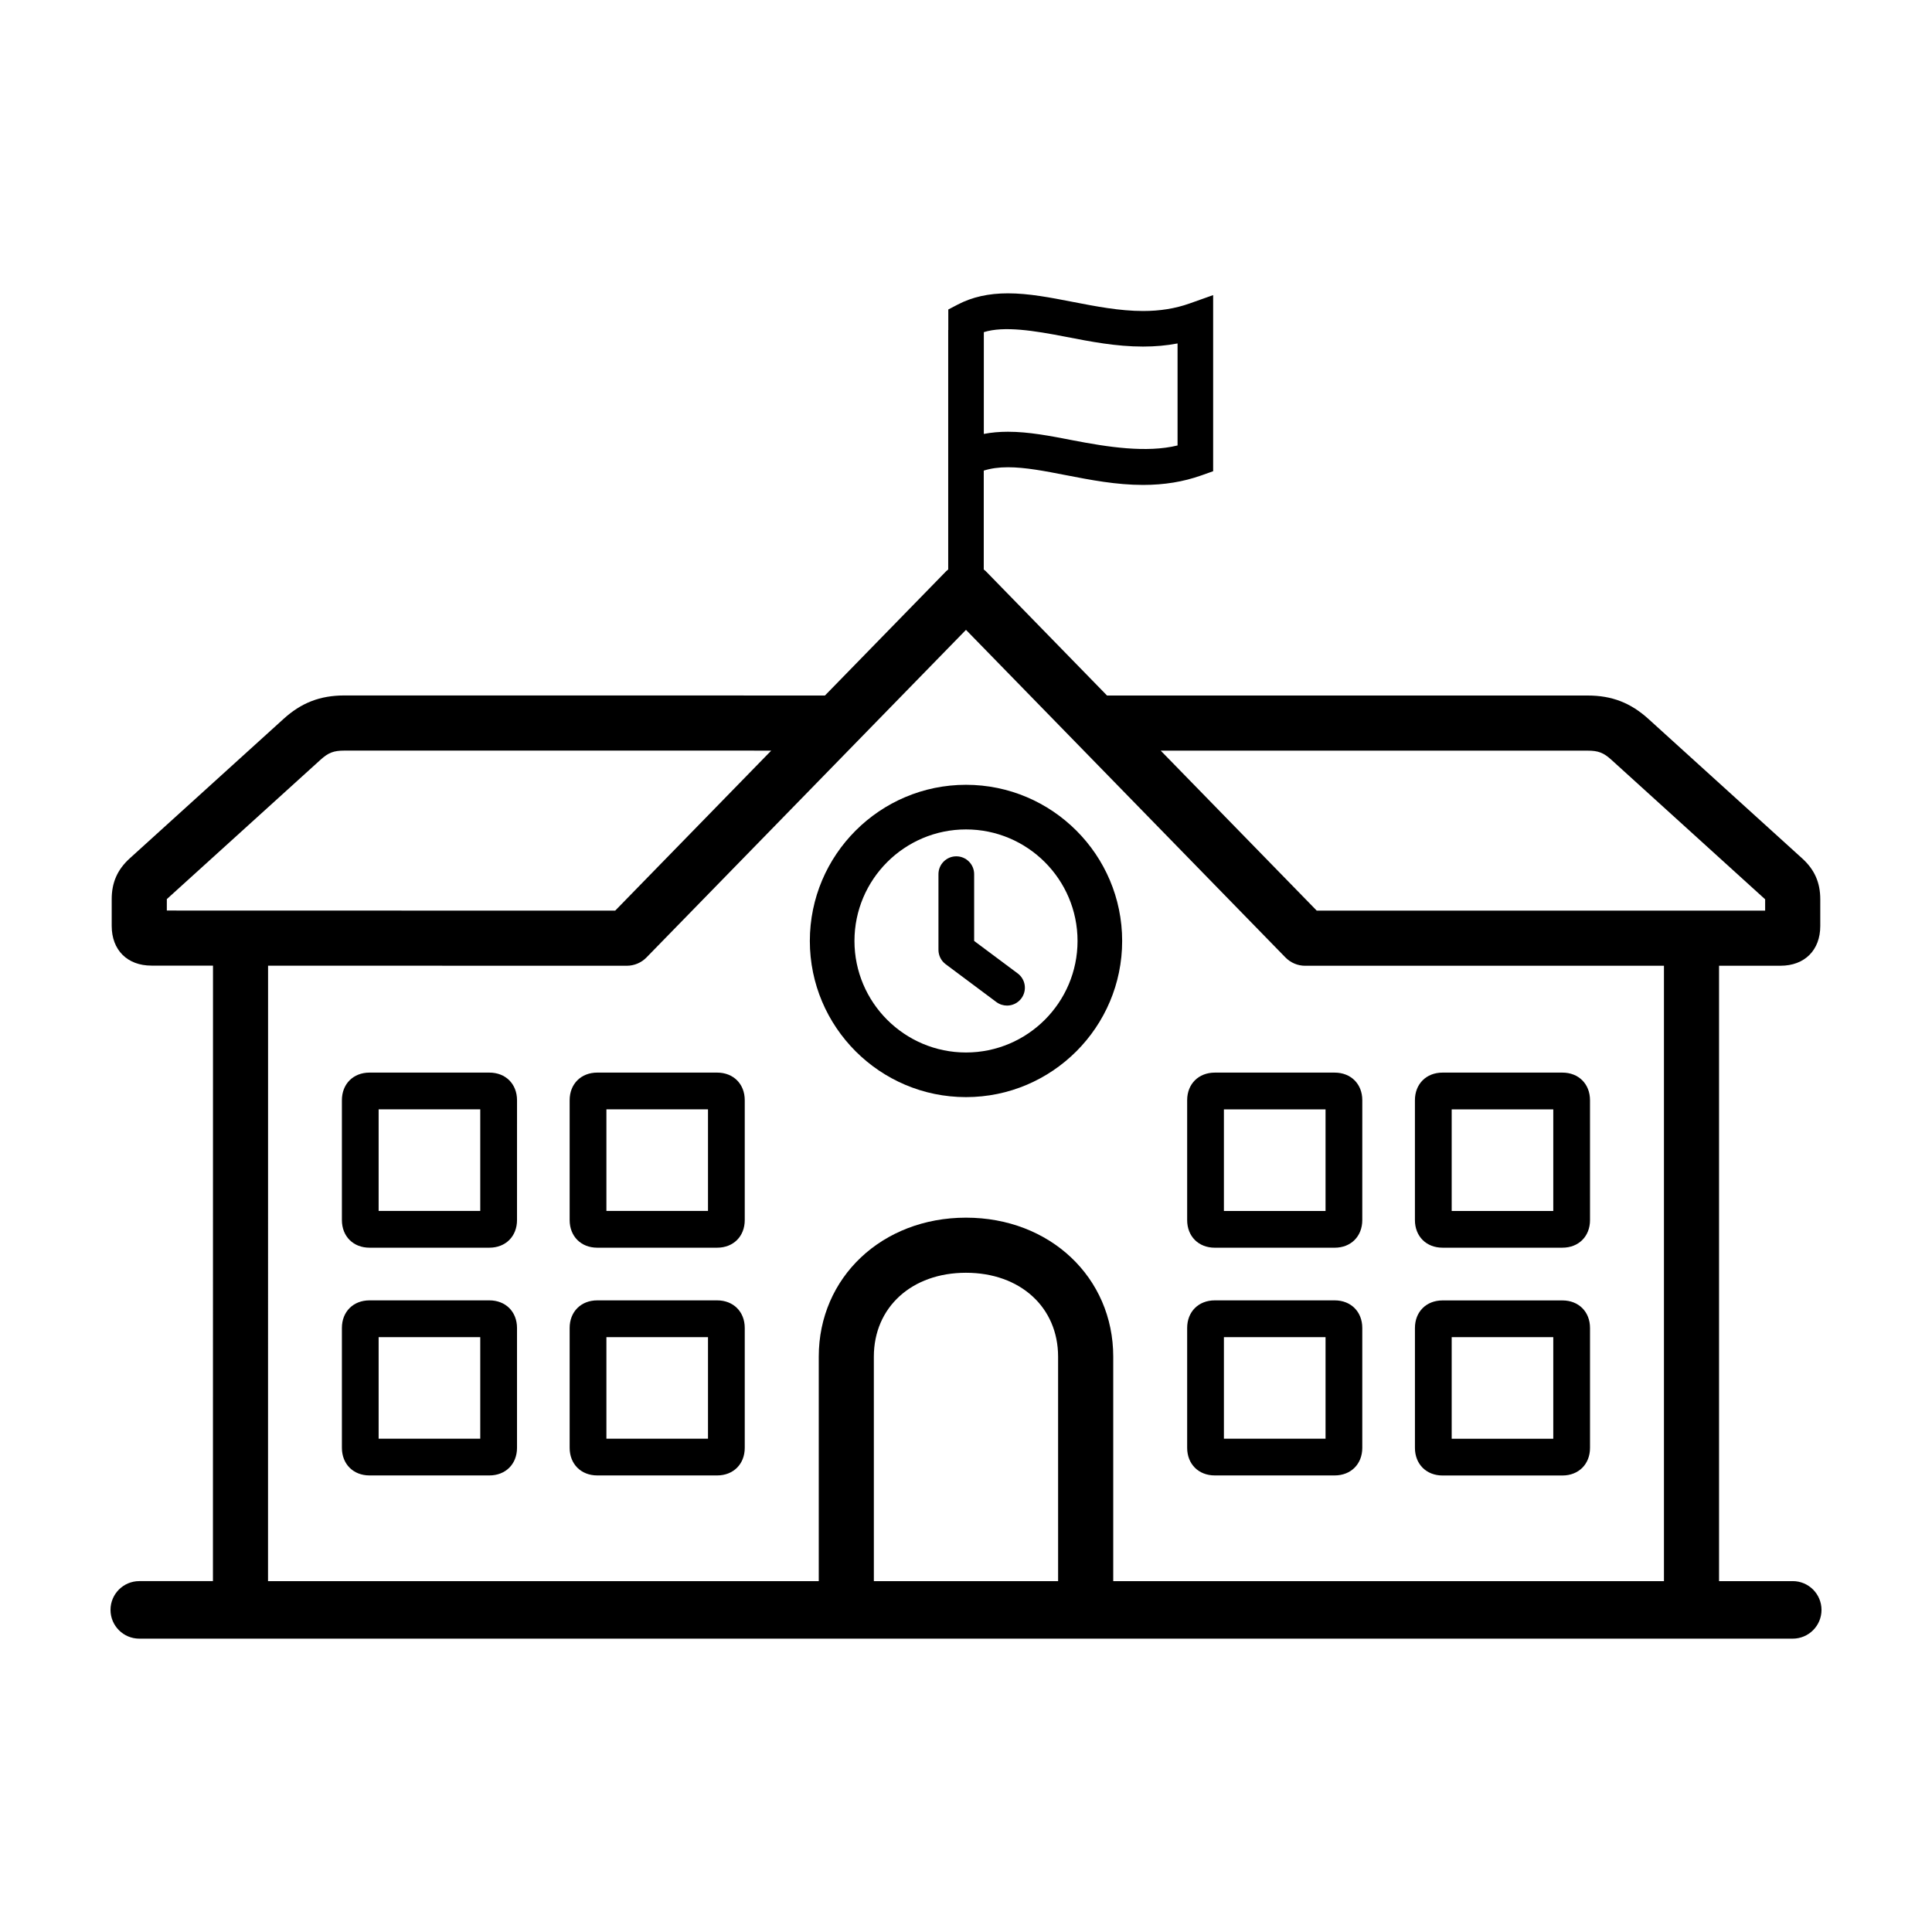 <?xml version="1.0" encoding="UTF-8"?>
<!-- Uploaded to: SVG Repo, www.svgrepo.com, Generator: SVG Repo Mixer Tools -->
<svg fill="#000000" width="800px" height="800px" version="1.1" viewBox="144 144 512 512" xmlns="http://www.w3.org/2000/svg">
 <g>
  <path d="m458.61 435.57v31.766c0 4.309 3.012 7.32 7.32 7.32h31.77c4.309 0 7.32-3.008 7.32-7.32l0.004-31.766c0-4.301-3.008-7.316-7.32-7.316h-31.77c-4.309 0.004-7.324 3.012-7.324 7.316zm9.738 2.426h26.934v26.922h-26.934z"/>
  <path d="m526.29 474.65h31.766c4.309 0 7.316-3.008 7.316-7.32l-0.004-31.762c0-4.301-3.008-7.316-7.316-7.316h-31.766c-4.309 0-7.316 3.008-7.316 7.316v31.766c0.004 4.309 3.012 7.316 7.32 7.316zm2.422-36.656h26.922v26.922h-26.922z"/>
  <path d="m497.7 488.61h-31.77c-4.309 0-7.32 3.008-7.32 7.309v31.766c0 4.309 3.012 7.32 7.32 7.32h31.77c4.309 0 7.32-3.012 7.32-7.32v-31.766c-0.004-4.301-3.012-7.309-7.32-7.309zm-2.418 36.664h-26.934v-26.922h26.934z"/>
  <path d="m526.29 535.02h31.766c4.309 0 7.316-3.012 7.316-7.32v-31.766c0-4.301-3.008-7.309-7.316-7.309h-31.766c-4.309 0-7.316 3.008-7.316 7.309v31.766c0 4.305 3.008 7.32 7.316 7.32zm2.422-36.664h26.922v26.922h-26.922z"/>
  <path d="m334.05 428.25h-31.766c-4.309 0-7.32 3.008-7.32 7.316v31.766c0 4.309 3.012 7.32 7.32 7.32h31.766c4.309 0 7.316-3.008 7.316-7.32v-31.77c0-4.305-3.008-7.312-7.316-7.312zm-2.422 36.66h-26.922v-26.922h26.922z"/>
  <path d="m273.69 428.25h-31.766c-4.309 0-7.316 3.008-7.316 7.316v31.766c0 4.309 3.008 7.32 7.316 7.32h31.766c4.309 0 7.324-3.008 7.324-7.32l0.004-31.77c-0.008-4.305-3.019-7.312-7.328-7.312zm-2.418 36.66h-26.93v-26.922h26.93z"/>
  <path d="m334.05 488.61h-31.766c-4.309 0-7.32 3.008-7.32 7.309v31.766c0 4.309 3.012 7.32 7.32 7.32h31.766c4.309 0 7.316-3.012 7.316-7.32v-31.766c0-4.301-3.008-7.309-7.316-7.309zm-2.422 36.664h-26.922v-26.922h26.922z"/>
  <path d="m273.69 488.61h-31.766c-4.309 0-7.316 3.008-7.316 7.309v31.766c0 4.309 3.008 7.32 7.316 7.32h31.766c4.309 0 7.324-3.012 7.324-7.32v-31.766c-0.004-4.301-3.016-7.309-7.324-7.309zm-2.418 36.664h-26.93v-26.922h26.93z"/>
  <path d="m400 351.98c-22.816 0-41.383 18.566-41.383 41.383 0 22.816 18.566 41.383 41.383 41.383s41.383-18.566 41.383-41.383c0-22.816-18.566-41.383-41.383-41.383zm0 70.941c-16.297 0-29.559-13.262-29.559-29.559s13.262-29.555 29.559-29.555 29.559 13.254 29.559 29.555c0 16.297-13.262 29.559-29.559 29.559z"/>
  <path d="m402.16 393.36v-17.699c0-2.613-2.121-4.727-4.731-4.727-2.609 0-4.727 2.117-4.727 4.727v20.062c0 1.492 0.707 2.902 1.898 3.793l13.445 10.035c0.852 0.629 1.844 0.938 2.828 0.938 1.445 0 2.867-0.66 3.793-1.898 1.562-2.102 1.133-5.059-0.961-6.621z"/>
  <path d="m619.09 563.02h-19.523v-163.09h16.293c6.398 0 10.531-4.137 10.531-10.531v-7.094c0-4.414-1.523-7.856-4.781-10.809l-40.723-36.938c-4.742-4.312-9.719-6.238-16.152-6.238h-127.36l-32.148-32.969c-0.16-0.16-0.344-0.289-0.52-0.434v-26.203c1.867-0.586 3.945-0.887 6.398-0.887 4.621 0 9.848 1.02 15.383 2.098 6.539 1.266 13.301 2.586 20.434 2.586 5.617 0 10.664-0.828 15.438-2.519l3.137-1.113v-46.672l-6.289 2.231c-3.75 1.328-7.769 1.98-12.293 1.98-6.223 0-12.535-1.23-18.637-2.414-5.992-1.164-11.652-2.266-17.18-2.266-5.113 0-9.445 0.973-13.262 2.961l-2.527 1.32v5.426h-0.023v63.477c-0.172 0.145-0.359 0.273-0.52 0.434l-32.145 32.961-127.35-0.012c-6.43 0-11.41 1.926-16.141 6.227l-40.734 36.934c-3.266 2.961-4.793 6.398-4.793 10.812v7.098c0 6.398 4.137 10.523 10.535 10.523h16.309l-0.016 163.11-19.523 0.004c-4.207 0-7.621 3.418-7.621 7.625s3.414 7.621 7.621 7.621h438.19c4.207 0 7.621-3.414 7.621-7.621-0.004-4.207-3.418-7.625-7.625-7.625zm-214.36-331c5.375-1.676 13.301-0.406 21.75 1.238 6.539 1.27 13.301 2.586 20.434 2.586 3.219 0 6.254-0.273 9.152-0.828v27.035c-8.238 2.012-18.477 0.434-27.789-1.371-5.992-1.164-11.652-2.262-17.18-2.262-2.266 0-4.383 0.195-6.375 0.578l0.004-26.977zm160 110.91c2.828 0 4.242 0.543 6.328 2.445l40.723 36.949v3.004h-118.83l-41.344-42.395zm-376.52 42.371 0.004-3.031 40.719-36.918c2.082-1.891 3.496-2.434 6.328-2.434l113.12 0.004-41.352 42.406zm236.2 177.72h-48.828l-0.004-59.484c0-13.094 10.039-22.242 24.414-22.242s24.414 9.145 24.414 22.242zm160.55 0h-145.94v-59.484c0-21.004-16.777-36.844-39.02-36.844s-39.02 15.84-39.02 36.844v59.488h-145.95l0.012-163.11 95.059 0.02c1.969 0 3.856-0.797 5.231-2.207l84.664-86.809 84.656 86.812c1.371 1.41 3.258 2.207 5.231 2.207h95.082v163.08z"/>
 </g>
</svg>